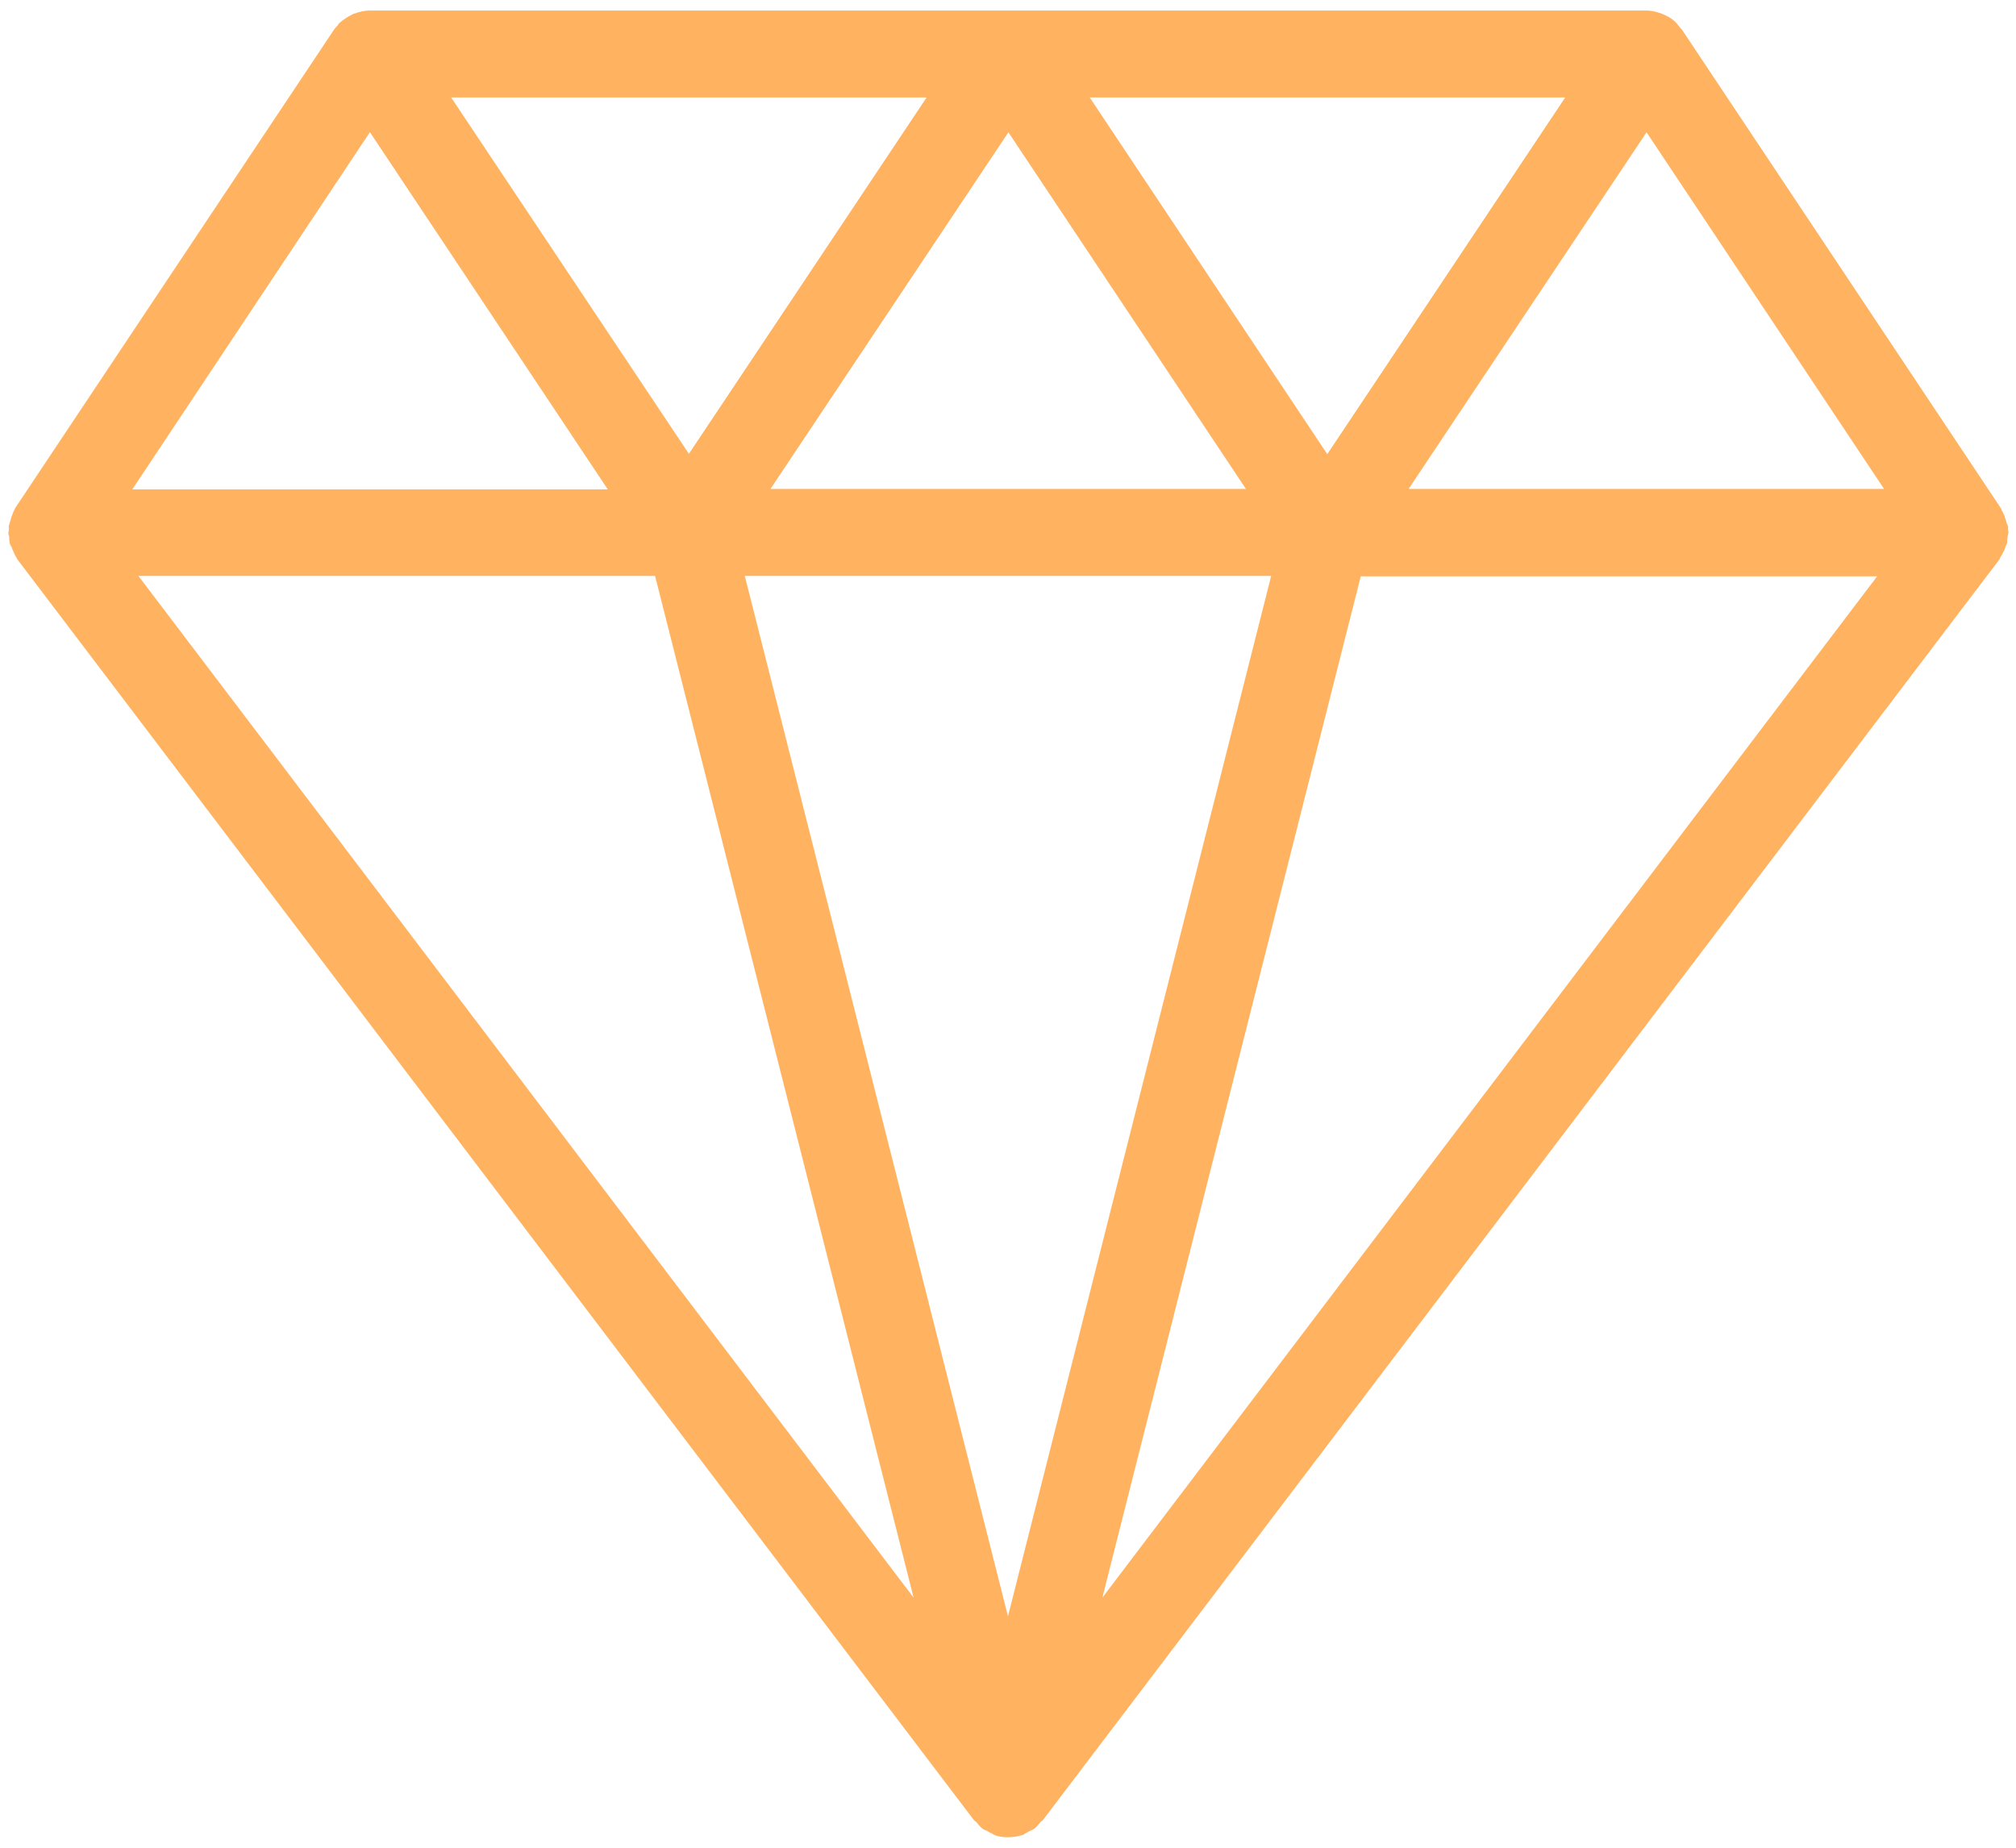 <svg width="84" height="77" viewBox="0 0 84 77" fill="none" xmlns="http://www.w3.org/2000/svg">
<path id="Vector" d="M83.65 21.898C83.65 21.898 83.596 21.753 83.578 21.68C83.541 21.571 83.523 21.481 83.469 21.39C83.451 21.336 83.415 21.299 83.396 21.245C83.396 21.245 83.396 21.209 83.378 21.191L70.093 1.253C70.093 1.253 69.966 1.108 69.911 1.036C69.893 0.999 69.857 0.981 69.839 0.945C69.694 0.8 69.531 0.691 69.35 0.619C69.313 0.601 69.259 0.583 69.223 0.564C69.023 0.492 68.806 0.438 68.588 0.438H15.409C15.192 0.438 14.975 0.492 14.775 0.564C14.739 0.564 14.684 0.601 14.648 0.619C14.467 0.709 14.304 0.818 14.159 0.945C14.123 0.963 14.104 0.999 14.086 1.036C14.032 1.108 13.96 1.163 13.905 1.253L0.62 21.191C0.62 21.191 0.62 21.227 0.601 21.245C0.565 21.299 0.547 21.354 0.529 21.408C0.493 21.499 0.456 21.589 0.438 21.68C0.42 21.753 0.384 21.843 0.366 21.916C0.366 21.97 0.366 22.043 0.366 22.097C0.366 22.133 0.348 22.169 0.348 22.206C0.348 22.26 0.366 22.314 0.384 22.369C0.384 22.441 0.384 22.532 0.402 22.604C0.402 22.659 0.438 22.731 0.475 22.786C0.511 22.876 0.547 22.967 0.583 23.039C0.62 23.112 0.638 23.184 0.692 23.239C0.692 23.239 0.692 23.275 0.71 23.293L40.585 75.856C40.585 75.856 40.639 75.892 40.676 75.928C40.748 76.019 40.839 76.127 40.929 76.2C41.002 76.254 41.075 76.272 41.147 76.309C41.201 76.345 41.256 76.381 41.31 76.399C41.364 76.418 41.401 76.454 41.437 76.472C41.618 76.544 41.818 76.562 42.017 76.562C42.216 76.562 42.416 76.526 42.597 76.472C42.651 76.472 42.688 76.418 42.724 76.399C42.778 76.381 42.833 76.345 42.887 76.309C42.959 76.272 43.032 76.254 43.105 76.2C43.195 76.127 43.286 76.019 43.358 75.928C43.376 75.892 43.413 75.892 43.449 75.856L83.324 23.293C83.324 23.293 83.324 23.257 83.342 23.239C83.378 23.184 83.415 23.112 83.451 23.039C83.505 22.949 83.541 22.858 83.578 22.749C83.596 22.695 83.632 22.641 83.632 22.586C83.632 22.514 83.632 22.441 83.65 22.369C83.65 22.314 83.686 22.26 83.686 22.188C83.686 22.151 83.668 22.097 83.668 22.061C83.668 22.006 83.668 21.952 83.668 21.898H83.65ZM52.965 24L41.999 67.355L31.033 24H52.965ZM32.103 20.375L42.017 5.513L51.913 20.375H32.103ZM78.503 20.375H58.692L68.606 5.513L78.503 20.375ZM55.303 18.925L45.406 4.062H65.217L55.303 18.925ZM28.713 18.925L18.799 4.062H38.609L28.695 18.925H28.713ZM15.428 5.531L25.324 20.393H5.513L15.409 5.513L15.428 5.531ZM27.299 24.018L38.066 66.576L5.767 24H27.281L27.299 24.018ZM56.698 24.018H78.213L45.932 66.576L56.698 24.018Z" fill="#FFB361"/>
</svg>
